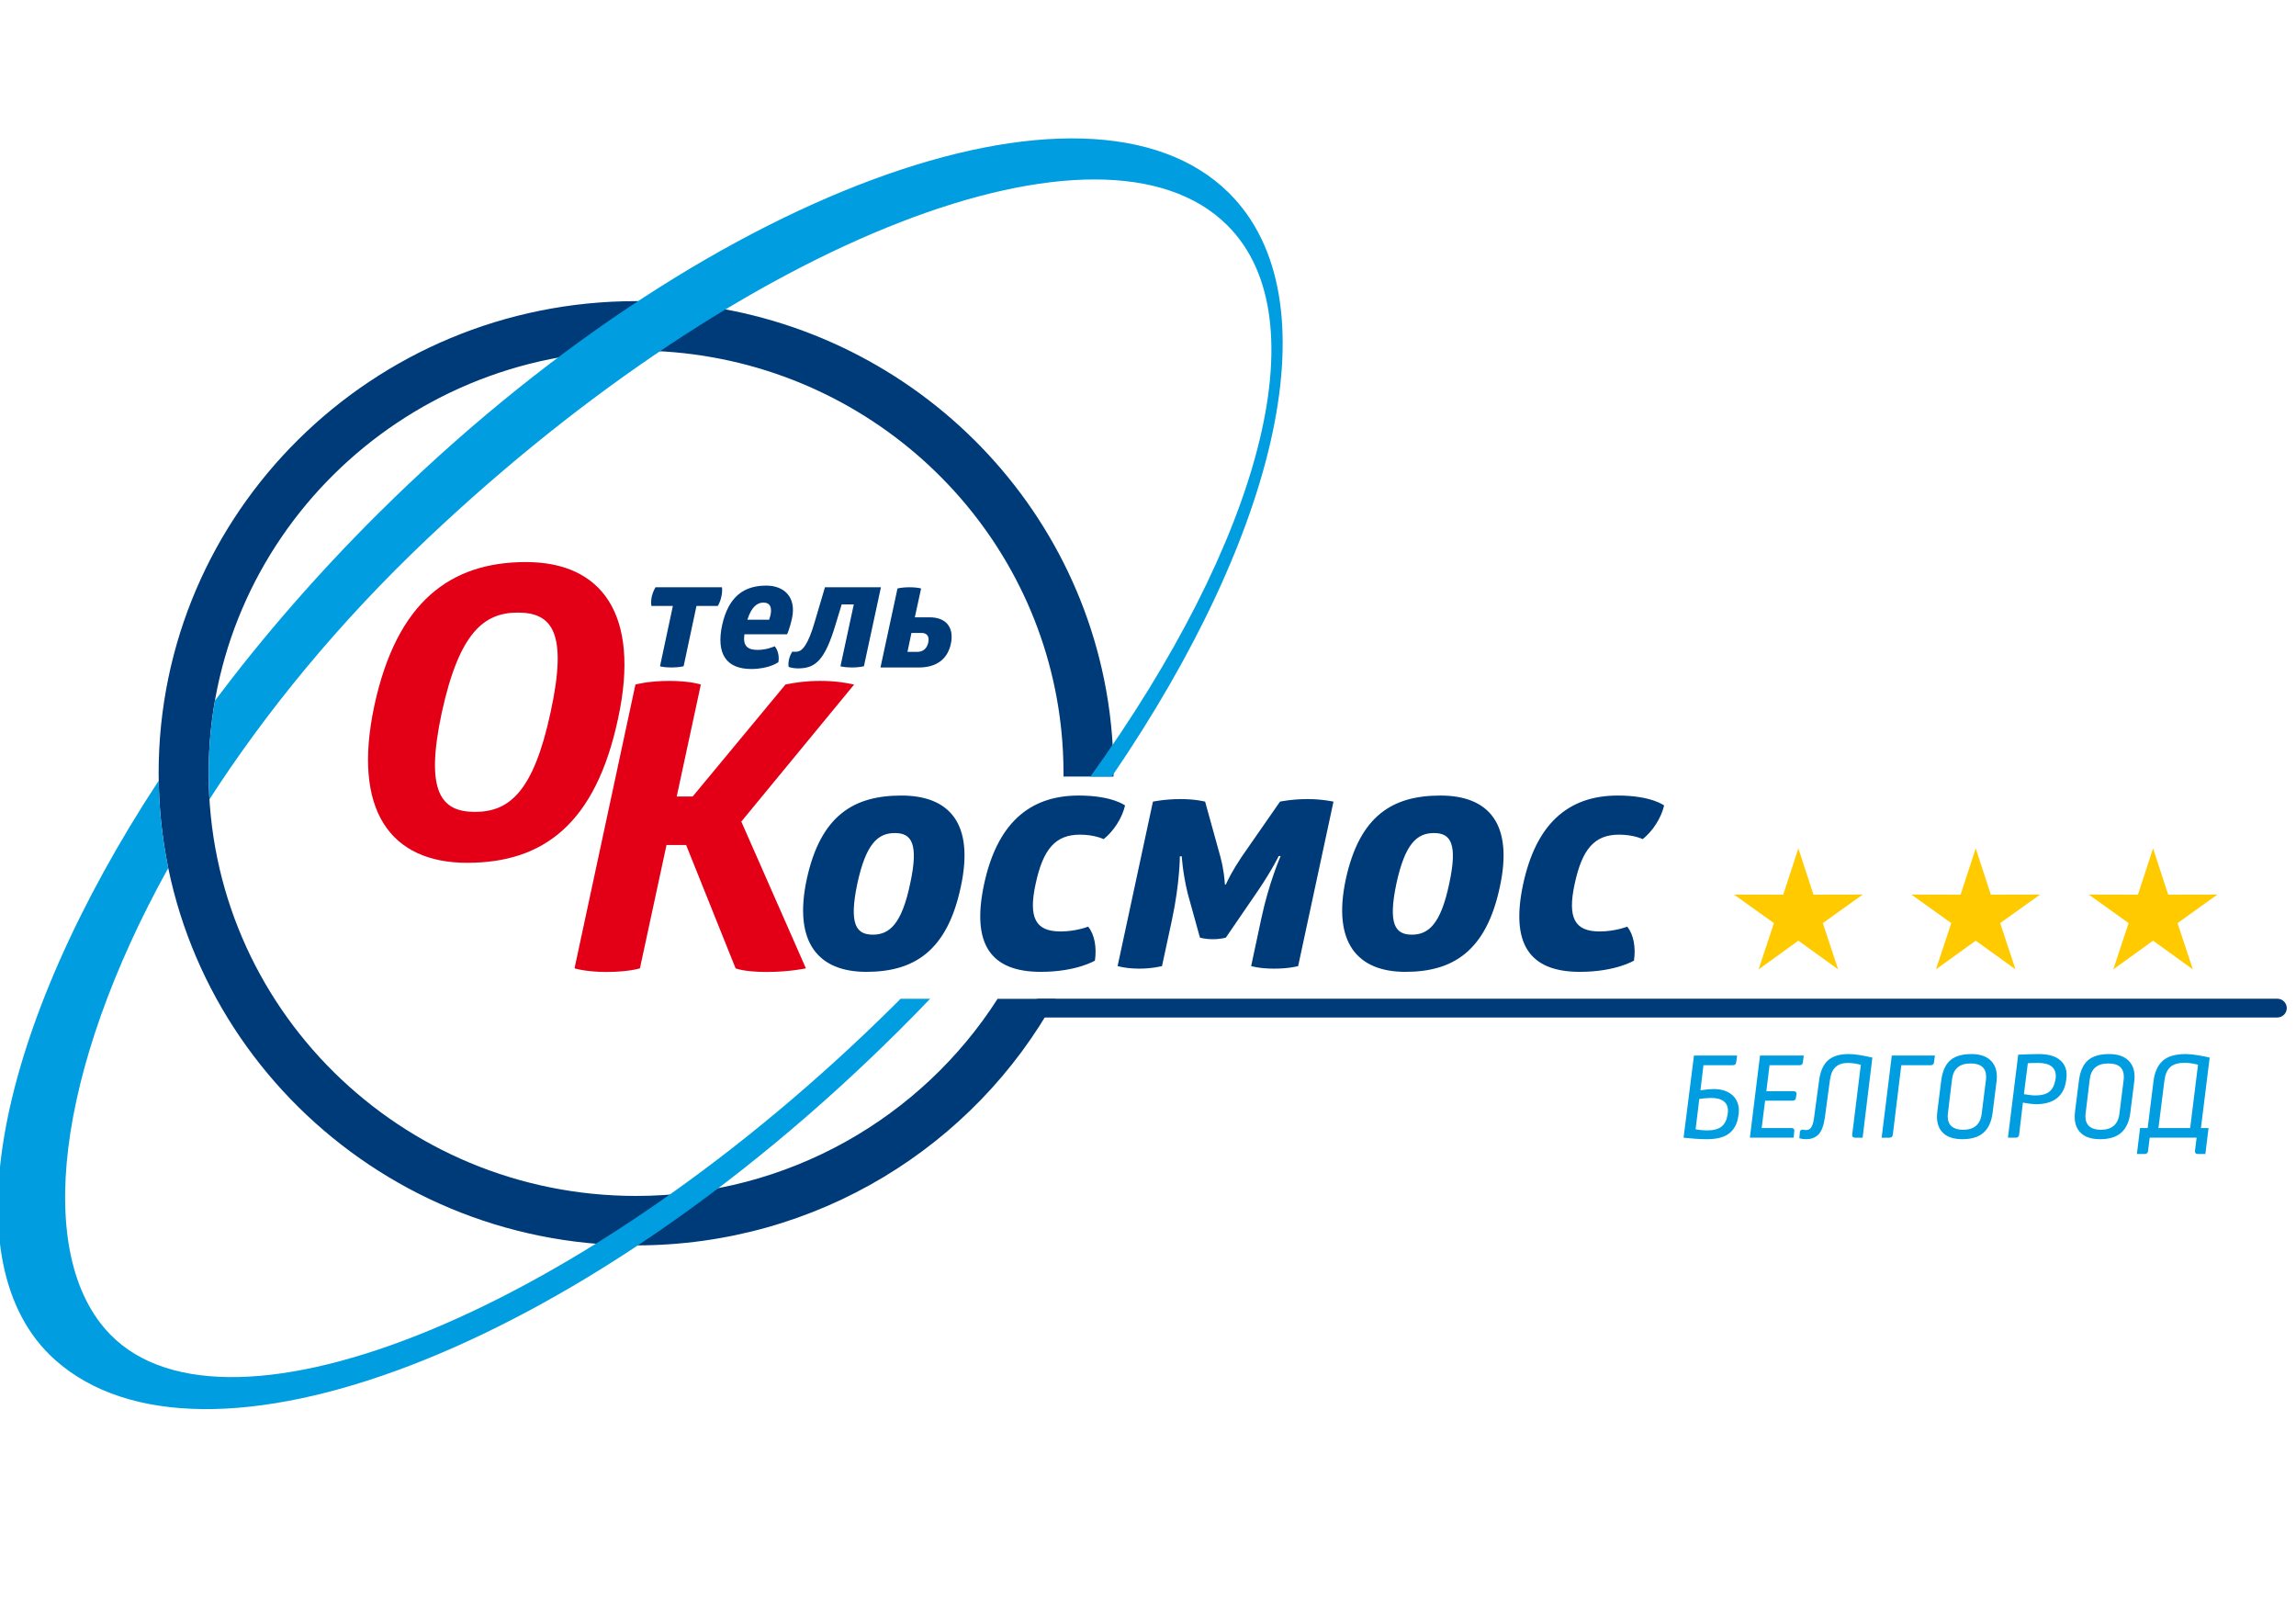 <?xml version="1.0" encoding="UTF-8" standalone="no"?>
<svg
   xmlns:dc="http://purl.org/dc/elements/1.1/"
   xmlns:cc="http://creativecommons.org/ns#"
   xmlns:rdf="http://www.w3.org/1999/02/22-rdf-syntax-ns#"
   xmlns:svg="http://www.w3.org/2000/svg"
   xmlns="http://www.w3.org/2000/svg"
   xmlns:sodipodi="http://sodipodi.sourceforge.net/DTD/sodipodi-0.dtd"
   xmlns:inkscape="http://www.inkscape.org/namespaces/inkscape"
   version="1.1"
   width="841.89"
   height="595.276"
   id="svg156"
   inkscape:version="0.91 r13725"
   viewBox="0 0 841.89 595.276"
   sodipodi:docname="logo.svg">
  <defs
     id="defs182" />
  <sodipodi:namedview
     pagecolor="#ffffff"
     bordercolor="#666666"
     borderopacity="1"
     objecttolerance="10"
     gridtolerance="10"
     guidetolerance="10"
     inkscape:pageopacity="0"
     inkscape:pageshadow="2"
     inkscape:window-width="1734"
     inkscape:window-height="873"
     id="namedview180"
     showgrid="false"
     inkscape:zoom="0.39645504"
     inkscape:cx="431.0343"
     inkscape:cy="297.63779"
     inkscape:window-x="0"
     inkscape:window-y="0"
     inkscape:window-maximized="0"
     inkscape:current-layer="svg156" />
  <g
     transform="matrix(1.418,0,0,1.402,-178.036,-133.617)"
     id="g3343-3">
    <path
       inkscape:connector-curvature="0"
       id="path158-6"
       style="fill:#003b79;fill-rule:evenodd"
       d="m 290.039,174.046 c 60.739,0 111.233,43.862 121.537,101.64 0.175,0.983 0.339,1.97 0.491,2.961 l 0.018,0.116 c 0.15,0.986 0.289,1.977 0.416,2.971 l 0.013,0.1 c 0.128,1.006 0.243,2.016 0.346,3.029 l 0.004,0.041 c 0.104,1.025 0.195,2.054 0.274,3.086 l 0.003,0.036 c 0.079,1.034 0.144,2.07 0.197,3.11 l 0.002,0.034 c 0.053,1.04 0.092,2.083 0.119,3.13 l 0.001,0.038 c 0.027,1.053 0.04,2.109 0.04,3.169 l 0,0.013 0,0.014 0,0.013 0,0.013 0,2e-4 0,0.013 c 0,0.265 -10e-4,0.527 -0.003,0.791 l -0.007,0 -12.925,0 -0.007,0 c 0.002,-0.264 0.01,-0.527 0.011,-0.791 l 0,-0.013 0,-2e-4 0,-0.013 0,-0.013 0,-0.014 0,-0.013 c 0,-0.944 -0.012,-1.885 -0.036,-2.823 l -0.002,-0.067 c -0.023,-0.908 -0.058,-1.812 -0.103,-2.715 l -0.009,-0.178 c -0.044,-0.863 -0.1,-1.725 -0.164,-2.583 l -0.022,-0.291 c -0.062,-0.805 -0.134,-1.608 -0.214,-2.408 l -0.05,-0.489 c -0.077,-0.738 -0.162,-1.474 -0.253,-2.207 l -0.084,-0.657 c -0.088,-0.672 -0.182,-1.343 -0.281,-2.011 -0.041,-0.277 -0.084,-0.554 -0.127,-0.831 -0.096,-0.61 -0.197,-1.219 -0.302,-1.825 -0.057,-0.324 -0.114,-0.647 -0.173,-0.97 -0.107,-0.581 -0.218,-1.161 -0.333,-1.738 l -0.008,-0.04 2e-4,0 c -10.136,-50.585 -54.799,-88.694 -108.367,-88.694 -61.044,0 -110.528,49.485 -110.528,110.528 0,61.043 49.485,110.528 110.528,110.528 39.357,0 73.907,-20.574 93.487,-51.55 l 14.999,0 c -20.925,38.415 -61.662,64.482 -108.487,64.482 -68.186,0 -123.46,-55.275 -123.46,-123.46 0,-68.185 55.274,-123.46 123.46,-123.46 z" />
    <path
       inkscape:connector-curvature="0"
       id="path160-7"
       style="fill:#009ee0;fill-rule:evenodd"
       d="m 223.375,229.563 c 83.848,-84.237 183.512,-120.565 220.042,-83.726 27.103,27.332 12.973,88.417 -30.365,152.528 l -5.518,0 c 43.704,-61.471 59.757,-119.568 35.406,-144.125 -32.233,-32.505 -124.431,3.008 -206.932,81.991 -22.858,21.884 -41.674,45.176 -56.29,68.091 -0.137,-2.254 -0.208,-4.526 -0.208,-6.815 0,-6.476 0.559,-12.821 1.629,-18.991 12.312,-16.588 26.456,-33.1 42.235,-48.952 z m -54.307,92.716 c -29.091,53.011 -34.819,101.358 -15.043,121.947 30.42,31.671 123.04,-6.059 202.821,-86.136 0.532,-0.534 1.055,-1.071 1.583,-1.606 l 7.648,0 c -2.727,2.874 -5.503,5.737 -8.336,8.582 -83.848,84.238 -180.031,120.083 -217.964,85.823 -27.792,-25.102 -14.99,-87.011 26.817,-151.449 0.12,7.81 0.966,15.444 2.473,22.838 z" />
    <path
       inkscape:connector-curvature="0"
       id="path162-5"
       style="fill:#e30016;fill-rule:evenodd"
       d="m 222.36,279.805 c -5.814,27.484 4.228,41.12 23.995,41.12 19.661,0 33.191,-10.148 39.005,-37.631 5.92,-27.484 -4.334,-41.014 -23.784,-41.014 -19.556,0 -33.403,10.359 -39.217,37.526 z m 45.559,1.797 c -4.44,20.93 -10.782,26.004 -19.556,26.004 -8.668,0 -13.002,-5.074 -8.562,-26.004 4.545,-21.035 10.994,-26.109 19.661,-26.109 8.774,0 13.002,5.074 8.457,26.109 z" />
    <path
       inkscape:connector-curvature="0"
       id="path164-3"
       style="fill:#e30016;fill-rule:evenodd"
       d="m 304.667,303.59 -4.122,0 6.237,-29.28 c 0,0 -2.748,-0.951 -8.139,-0.951 -5.497,0 -8.774,0.951 -8.774,0.951 l -15.75,74.206 c 0,0 2.854,0.951 8.245,0.951 5.814,0 8.668,-0.951 8.668,-0.951 l 6.871,-32.24 5.074,0 12.79,32.24 c 0,0 2.114,0.951 8.034,0.951 6.025,0 10.148,-0.951 10.148,-0.951 l -16.702,-38.371 29.175,-35.834 c -2.431,-0.528 -5.074,-0.951 -8.774,-0.951 -3.594,0 -6.554,0.423 -8.985,0.951 L 304.667,303.59 Z" />
    <path
       inkscape:connector-curvature="0"
       id="path166-5"
       style="fill:#003b79;fill-rule:evenodd"
       d="m 295.07,248.873 c 0,0 -0.634,0.952 -0.991,2.458 -0.278,1.467 -0.079,2.418 -0.079,2.418 l 5.551,0 -3.33,15.78 c 0,0 0.912,0.317 2.974,0.317 1.943,0 3.132,-0.317 3.132,-0.317 l 3.33,-15.78 5.511,0 c 0,0 0.634,-0.952 0.912,-2.418 0.357,-1.507 0.159,-2.458 0.159,-2.458 l -17.168,0 z m 34.018,12.291 c 0,0 0.714,-1.546 1.269,-4.163 1.189,-5.67 -2.141,-8.564 -6.661,-8.564 -5.749,0 -9.793,2.854 -11.419,10.388 -1.546,7.375 1.031,11.419 7.533,11.419 4.679,0 7.018,-1.784 7.018,-1.784 0.317,-1.586 -0.198,-3.331 -0.952,-4.163 0,0 -1.943,0.952 -4.401,0.952 -2.379,0 -3.925,-0.833 -3.409,-4.084 l 11.022,0 z m -4.282,-5.035 c -0.119,0.436 -0.238,0.833 -0.357,1.229 l -5.63,0 c 1.031,-3.291 2.498,-4.481 4.124,-4.481 1.903,0 2.22,1.428 1.863,3.251 z m 16.89,2.247 1.507,-5.022 3.132,0 -3.45,16.176 c 0,0 1.031,0.317 3.013,0.317 1.705,0 3.053,-0.317 3.053,-0.317 l 4.401,-20.657 -14.472,0 -2.736,9.344 c -1.626,5.577 -3.053,7.203 -4.203,7.441 -0.753,0.159 -1.507,0.04 -1.507,0.04 0,0 -0.634,0.945 -0.872,2.095 -0.238,1.189 -0.079,1.897 -0.079,1.897 0,0 0.991,0.396 2.339,0.396 4.52,0 6.978,-1.863 9.873,-11.709 l 0,0 z m 20.419,-1.652 1.626,-7.533 c -0.674,-0.198 -1.824,-0.317 -3.013,-0.317 -1.15,0 -2.339,0.119 -3.093,0.317 l -4.401,20.657 9.912,0 c 4.441,0 7.414,-2.062 8.287,-6.185 0.872,-4.123 -1.07,-6.938 -5.511,-6.938 l -3.806,0 z m -1.903,9.04 1.031,-4.956 2.577,0 c 1.467,0 2.101,0.952 1.784,2.458 -0.317,1.586 -1.348,2.498 -2.815,2.498 l -2.577,0 z" />
    <path
       inkscape:connector-curvature="0"
       id="path168-6"
       style="fill:#003b79;fill-rule:evenodd"
       d="m 334.168,325.214 c -3.52,16.68 3.101,24.224 15.423,24.224 12.322,0 20.872,-5.449 24.392,-22.129 3.604,-16.68 -2.934,-23.973 -15.339,-23.973 -12.322,0 -20.872,5.197 -24.476,21.877 z m 26.739,1.173 c -2.179,10.562 -5.365,13.328 -9.639,13.328 -4.359,0 -6.203,-2.766 -4.023,-13.328 2.263,-10.561 5.364,-13.244 9.723,-13.244 4.275,0 6.203,2.682 3.94,13.244 z m 43.922,-12.825 c 3.772,0 6.119,1.173 6.119,1.173 2.599,-2.096 4.778,-5.532 5.532,-8.801 0,0 -3.269,-2.599 -11.986,-2.599 -13.16,0 -21.206,7.796 -24.476,23.219 -3.269,15.507 1.593,22.883 14.669,22.883 9.22,0 13.998,-2.934 13.998,-2.934 0.503,-3.436 -0.084,-6.873 -1.76,-8.885 0,0 -3.101,1.258 -7.125,1.258 -6.371,0 -8.382,-3.437 -6.454,-12.406 1.928,-9.136 5.113,-12.908 11.483,-12.908 z m 51.718,-8.633 -9.891,14.389 c -2.431,3.688 -3.604,6.105 -4.107,7.278 l -0.252,0 c -0.084,-1.257 -0.251,-3.758 -1.173,-7.278 l -3.94,-14.389 c 0,0 -2.431,-0.671 -6.371,-0.671 -4.023,0 -7.125,0.671 -7.125,0.671 l -9.137,43 c 0,0 2.179,0.671 5.616,0.671 3.353,0 5.867,-0.671 5.867,-0.671 l 2.599,-12.21 c 2.012,-9.542 2.012,-16.485 2.012,-16.485 l 0.503,0 c 0,0 0.168,3.926 1.509,9.625 l 3.185,11.623 c 0,0 1.258,0.419 3.353,0.419 2.096,0 3.353,-0.419 3.353,-0.419 l 8.382,-12.377 c 3.688,-5.518 5.281,-8.955 5.281,-8.955 l 0.503,0 c 0,0 -3.018,6.86 -5.029,16.485 l -2.599,12.294 c 0,0 2.096,0.671 5.951,0.671 3.94,0 6.203,-0.671 6.203,-0.671 l 9.136,-43 c 0,0 -2.933,-0.671 -6.706,-0.671 -4.107,0 -7.125,0.671 -7.125,0.671 z m 17.015,20.285 c -3.52,16.68 3.101,24.224 15.423,24.224 12.322,0 20.872,-5.449 24.392,-22.129 3.604,-16.68 -2.934,-23.973 -15.339,-23.973 -12.322,0 -20.872,5.197 -24.476,21.877 z m 26.739,1.173 c -2.179,10.562 -5.365,13.328 -9.639,13.328 -4.359,0 -6.203,-2.766 -4.023,-13.328 2.263,-10.561 5.365,-13.244 9.723,-13.244 4.275,0 6.203,2.682 3.94,13.244 z m 43.922,-12.825 c 3.772,0 6.119,1.173 6.119,1.173 2.599,-2.096 4.778,-5.532 5.532,-8.801 0,0 -3.269,-2.599 -11.986,-2.599 -13.16,0 -21.207,7.796 -24.476,23.219 -3.269,15.507 1.593,22.883 14.669,22.883 9.22,0 13.998,-2.934 13.998,-2.934 0.503,-3.436 -0.084,-6.873 -1.76,-8.885 0,0 -3.101,1.258 -7.125,1.258 -6.371,0 -8.382,-3.437 -6.454,-12.406 1.928,-9.136 5.113,-12.908 11.483,-12.908 z" />
    <path
       inkscape:connector-curvature="0"
       id="path170-2"
       style="fill:#003b79;fill-rule:evenodd"
       d="m 394.333,361.373 c -1.357,0 -2.456,-1.1 -2.456,-2.456 0,-1.357 1.1,-2.456 2.456,-2.456 l 320.098,0 c 1.356,0 2.456,1.1 2.456,2.456 0,1.357 -1.1,2.456 -2.456,2.456 l -320.098,0 z" />
    <path
       inkscape:connector-curvature="0"
       id="path172-9"
       style="fill:#009ee0;fill-rule:evenodd"
       d="m 574.512,373.098 c -0.066,0.503 -0.35,0.754 -0.853,0.754 l -7.607,0 -0.787,6.558 c 0.699,-0.109 1.35,-0.191 1.951,-0.246 0.601,-0.055 1.088,-0.082 1.459,-0.082 1.137,0 2.137,0.164 3.001,0.492 0.863,0.328 1.574,0.787 2.131,1.377 0.557,0.59 0.951,1.29 1.18,2.099 0.23,0.809 0.279,1.683 0.148,2.623 l -0.098,0.656 c -0.284,1.88 -1.06,3.328 -2.328,4.345 -1.268,1.016 -3.203,1.525 -5.804,1.525 -0.918,0 -1.913,-0.038 -2.984,-0.115 -1.071,-0.076 -2.077,-0.169 -3.017,-0.279 l 2.689,-21.478 11.149,0 -0.23,1.771 z m -6.591,9.312 c -0.372,0 -0.847,0.027 -1.426,0.082 -0.579,0.055 -1.088,0.115 -1.525,0.18 l -0.951,7.936 c 0.568,0.109 1.12,0.186 1.656,0.229 0.535,0.044 0.967,0.066 1.295,0.066 1.661,0 2.902,-0.328 3.722,-0.984 0.82,-0.656 1.339,-1.639 1.558,-2.951 l 0.066,-0.394 c 0.022,-0.153 0.038,-0.3 0.049,-0.443 0.011,-0.142 0.016,-0.279 0.016,-0.41 0,-1.071 -0.372,-1.891 -1.115,-2.459 -0.743,-0.568 -1.858,-0.853 -3.345,-0.853 z m 23.839,-9.312 c -0.066,0.503 -0.35,0.754 -0.853,0.754 l -7.771,0 -0.82,6.788 6.984,0 c 0.547,0 0.82,0.23 0.82,0.689 0,0.044 -0.005,0.076 -0.016,0.098 -0.011,0.022 -0.017,0.055 -0.017,0.098 l -0.131,0.852 c -0.066,0.503 -0.35,0.754 -0.853,0.754 l -7.115,0 -0.886,7.148 7.673,0 c 0.568,0 0.82,0.284 0.754,0.852 l -0.164,1.672 -11.313,0 2.623,-21.478 11.313,0 -0.23,1.771 z m 11.805,-2.164 c 0.809,0 1.7,0.077 2.672,0.23 0.973,0.153 2.137,0.382 3.492,0.689 l -2.525,20.953 -1.902,0 c -0.59,0 -0.853,-0.284 -0.787,-0.853 l 2.23,-18.199 c -0.503,-0.153 -1.049,-0.273 -1.639,-0.36 -0.59,-0.088 -1.181,-0.131 -1.771,-0.131 -1.29,0 -2.323,0.35 -3.099,1.049 -0.776,0.699 -1.274,1.858 -1.492,3.476 l -1.279,9.608 c -0.284,2.142 -0.825,3.645 -1.623,4.509 -0.798,0.863 -1.896,1.295 -3.296,1.295 -0.24,0 -0.492,-0.017 -0.754,-0.049 -0.262,-0.033 -0.579,-0.104 -0.951,-0.213 l 0.131,-1.508 c 0.022,-0.241 0.087,-0.421 0.197,-0.541 0.109,-0.12 0.251,-0.18 0.426,-0.18 l 0.131,0 c 0.35,0.066 0.623,0.098 0.82,0.098 0.262,0 0.503,-0.044 0.721,-0.131 0.218,-0.088 0.415,-0.251 0.59,-0.492 0.175,-0.241 0.328,-0.563 0.459,-0.967 0.131,-0.404 0.24,-0.935 0.328,-1.59 l 1.312,-9.805 c 0.306,-2.383 1.071,-4.126 2.295,-5.23 1.224,-1.104 2.995,-1.656 5.312,-1.656 z m 22.101,2.164 c -0.066,0.503 -0.349,0.754 -0.852,0.754 l -7.607,0 -2.197,18.199 c -0.066,0.503 -0.36,0.754 -0.885,0.754 l -2,0 2.623,-21.478 11.149,0 -0.23,1.771 z m 9.674,-2.164 c 2.317,0 4.05,0.634 5.197,1.902 1.147,1.268 1.579,3.039 1.295,5.312 l -1.016,8.165 c -0.284,2.295 -1.06,4.017 -2.328,5.165 -1.268,1.148 -3.093,1.722 -5.476,1.722 -2.383,0 -4.132,-0.628 -5.247,-1.885 -1.115,-1.257 -1.53,-3.033 -1.246,-5.329 l 1.016,-8.165 c 0.306,-2.383 1.077,-4.126 2.312,-5.23 1.235,-1.104 3.066,-1.656 5.492,-1.656 z m -0.197,2.459 c -2.886,0 -4.492,1.388 -4.82,4.164 l -1.049,8.788 c -0.022,0.153 -0.038,0.301 -0.049,0.443 -0.011,0.142 -0.016,0.279 -0.016,0.41 0,1.18 0.344,2.066 1.033,2.656 0.689,0.59 1.667,0.885 2.935,0.885 2.864,0 4.471,-1.399 4.82,-4.197 l 1.082,-8.755 c 0.022,-0.153 0.038,-0.306 0.049,-0.459 0.011,-0.153 0.016,-0.295 0.016,-0.426 0,-2.339 -1.333,-3.508 -4,-3.508 z m 17.608,-2.459 c 2.579,0 4.487,0.59 5.722,1.77 1.235,1.181 1.7,2.798 1.393,4.853 l -0.066,0.459 c -0.284,1.946 -1.077,3.438 -2.377,4.476 -1.3,1.038 -3.11,1.558 -5.427,1.558 -0.306,0 -0.749,-0.033 -1.328,-0.098 -0.579,-0.066 -1.252,-0.175 -2.017,-0.328 l -0.984,8.427 c -0.066,0.503 -0.361,0.754 -0.885,0.754 l -2,0 2.656,-21.707 c 0.984,-0.044 1.962,-0.082 2.935,-0.115 0.973,-0.033 1.765,-0.049 2.377,-0.049 z m -0.098,2.328 c -0.634,0 -1.159,0.005 -1.574,0.017 -0.415,0.011 -0.798,0.027 -1.148,0.049 l -1.016,8.099 c 0.634,0.109 1.197,0.191 1.689,0.246 0.492,0.055 0.935,0.082 1.328,0.082 1.53,0 2.7,-0.317 3.509,-0.951 0.809,-0.634 1.333,-1.618 1.574,-2.951 l 0.066,-0.361 c 0.044,-0.153 0.066,-0.306 0.066,-0.459 0,-0.153 0,-0.295 0,-0.426 0,-1.049 -0.372,-1.869 -1.115,-2.459 -0.743,-0.59 -1.869,-0.885 -3.377,-0.885 z m 18.297,-2.328 c 2.317,0 4.05,0.634 5.197,1.902 1.147,1.268 1.579,3.039 1.295,5.312 l -1.016,8.165 c -0.284,2.295 -1.06,4.017 -2.328,5.165 -1.268,1.148 -3.093,1.722 -5.476,1.722 -2.383,0 -4.132,-0.628 -5.247,-1.885 -1.115,-1.257 -1.53,-3.033 -1.246,-5.329 l 1.016,-8.165 c 0.306,-2.383 1.077,-4.126 2.312,-5.23 1.235,-1.104 3.066,-1.656 5.492,-1.656 z m -0.197,2.459 c -2.886,0 -4.492,1.388 -4.82,4.164 l -1.049,8.788 c -0.022,0.153 -0.038,0.301 -0.049,0.443 -0.011,0.142 -0.016,0.279 -0.016,0.41 0,1.18 0.344,2.066 1.033,2.656 0.689,0.59 1.667,0.885 2.935,0.885 2.864,0 4.471,-1.399 4.82,-4.197 l 1.082,-8.755 c 0.022,-0.153 0.038,-0.306 0.049,-0.459 0.011,-0.153 0.016,-0.295 0.016,-0.426 0,-2.339 -1.333,-3.508 -4,-3.508 z m 20.068,-2.459 c 0.415,0 0.896,0.027 1.443,0.082 0.546,0.055 1.104,0.131 1.672,0.23 0.569,0.098 1.115,0.202 1.64,0.311 0.525,0.109 0.984,0.207 1.377,0.295 l -2.263,18.428 1.968,0 -0.82,6.787 -1.902,0 c -0.59,0 -0.852,-0.284 -0.787,-0.852 l 0.426,-3.41 -12.133,0 -0.426,3.509 c -0.066,0.503 -0.361,0.754 -0.885,0.754 l -2,0 0.82,-6.787 1.967,0 1.508,-12.264 c 0.284,-2.339 1.071,-4.104 2.361,-5.296 1.29,-1.191 3.301,-1.787 6.034,-1.787 z m -0.393,2.295 c -1.64,0 -2.864,0.372 -3.673,1.115 -0.809,0.743 -1.312,1.924 -1.508,3.542 l -1.541,12.395 8.197,0 2.033,-16.559 c -0.699,-0.175 -1.317,-0.3 -1.852,-0.377 -0.536,-0.076 -1.088,-0.115 -1.656,-0.115 z" />
    <path
       inkscape:connector-curvature="0"
       id="path174-1"
       style="fill:#ffcb00;fill-rule:evenodd"
       d="m 590.59,317.137 3.911,12.117 12.732,-0.025 -10.315,7.464 3.958,12.102 -10.286,-7.504 -10.286,7.504 3.958,-12.102 -10.315,-7.464 12.732,0.025 3.911,-12.117 z" />
    <path
       inkscape:connector-curvature="0"
       id="path176-2"
       style="fill:#ffcb00;fill-rule:evenodd"
       d="m 636.45,317.137 3.911,12.117 12.732,-0.025 -10.315,7.464 3.958,12.102 -10.286,-7.504 -10.286,7.504 3.958,-12.102 -10.315,-7.464 12.732,0.025 3.911,-12.117 z" />
    <path
       inkscape:connector-curvature="0"
       id="path178-7"
       style="fill:#ffcb00;fill-rule:evenodd"
       d="m 682.31,317.137 3.911,12.117 12.732,-0.025 -10.315,7.464 3.958,12.102 -10.286,-7.504 -10.286,7.504 3.958,-12.102 -10.315,-7.464 12.732,0.025 3.911,-12.117 z" />
  </g>
</svg>
